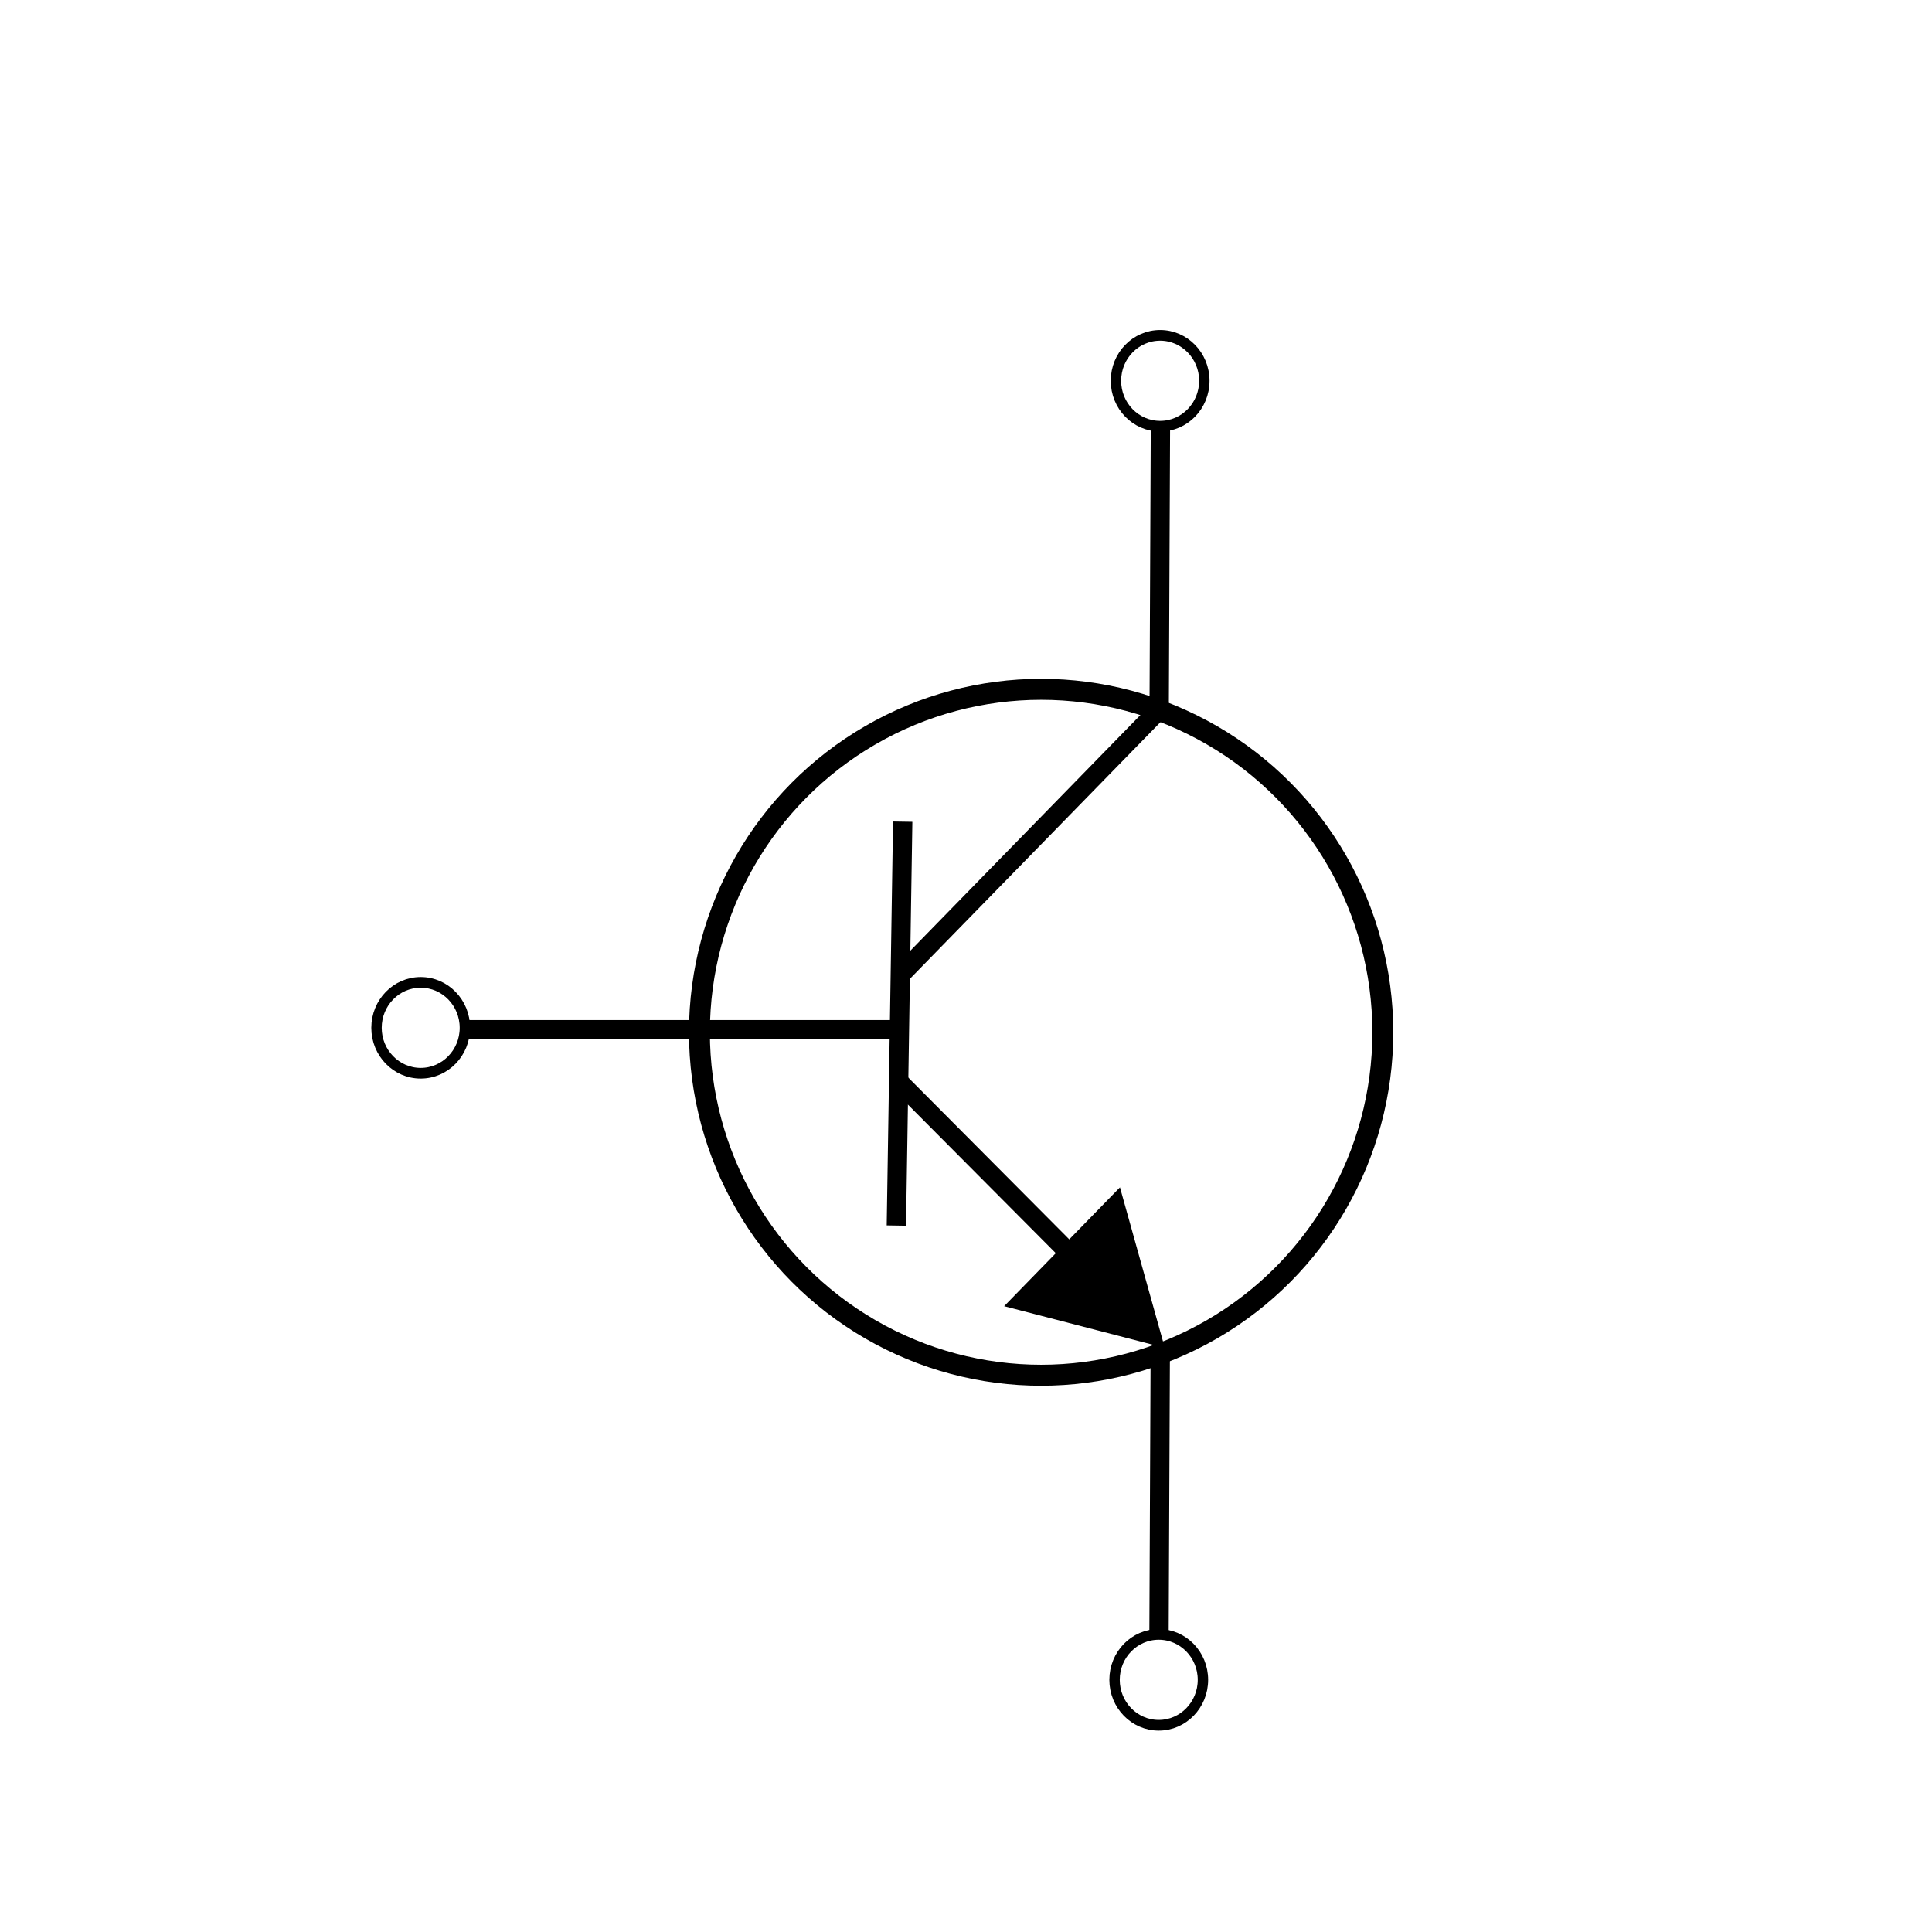 <?xml version="1.0" encoding="utf-8"?>
<svg viewBox="0 0 500 500" xmlns="http://www.w3.org/2000/svg" xmlns:bx="https://boxy-svg.com">
  <circle style="fill: none; stroke: rgb(0, 0, 0); stroke-width: 5px;" cx="249.01" cy="254.26" r="81.73" transform="matrix(1.082, 0, 0, 1.086, 0.014, -8.973)"/>
  <line style="stroke: rgb(0, 0, 0); stroke-width: 5px;" x1="233.62" y1="212.65" x2="231.98" y2="317.17"/>
  <line style="stroke: rgb(0, 0, 0); stroke-width: 5px;" x1="300.32" y1="109.6" x2="299.99" y2="183.98"/>
  <line style="stroke: rgb(0, 0, 0); stroke-width: 5px;" x1="300.63" y1="183" x2="233.46" y2="251.81"/>
  <line style="stroke: rgb(0, 0, 0); stroke-width: 5px;" x1="298.01" y1="345.68" x2="232.15" y2="279.49"/>
  <path d="M 310.94 295.15 L 332.5 332.3 L 289.37 332.3 L 310.94 295.15 Z" style="" transform="matrix(-0.269, -0.963, 0.963, -0.269, 59.282, 716.87)" bx:shape="triangle 289.37 295.15 43.13 37.15 0.5 0 1@8bfba2b5"/>
  <line style="stroke: rgb(0, 0, 0); stroke-width: 5px;" x1="300.28" y1="348.73" x2="299.95" y2="423.11"/>
  <line style="stroke: rgb(0, 0, 0); stroke-width: 5px;" x1="230.51" y1="266.49" x2="120.42" y2="266.49" transform="matrix(-1, 0, 0, -1, 350.93, 532.98)"/>
  <circle style="fill: none; stroke: rgb(0, 0, 0); stroke-width: 5px;" cx="272.28" cy="69.39" r="21.26" transform="matrix(0.538, 0, 0, 0.553, 153.757, 60.174)"/>
  <circle style="fill: none; stroke: rgb(0, 0, 0); stroke-width: 5px;" cx="272.28" cy="69.39" r="21.26" transform="matrix(0.538, 0, 0, 0.553, 153.396, 396.364)"/>
  <circle style="fill: none; stroke: rgb(0, 0, 0); stroke-width: 5px;" cx="272.28" cy="69.39" r="21.26" transform="matrix(0.538, 0, 0, 0.553, -37.609, 227.622)"/>
</svg>